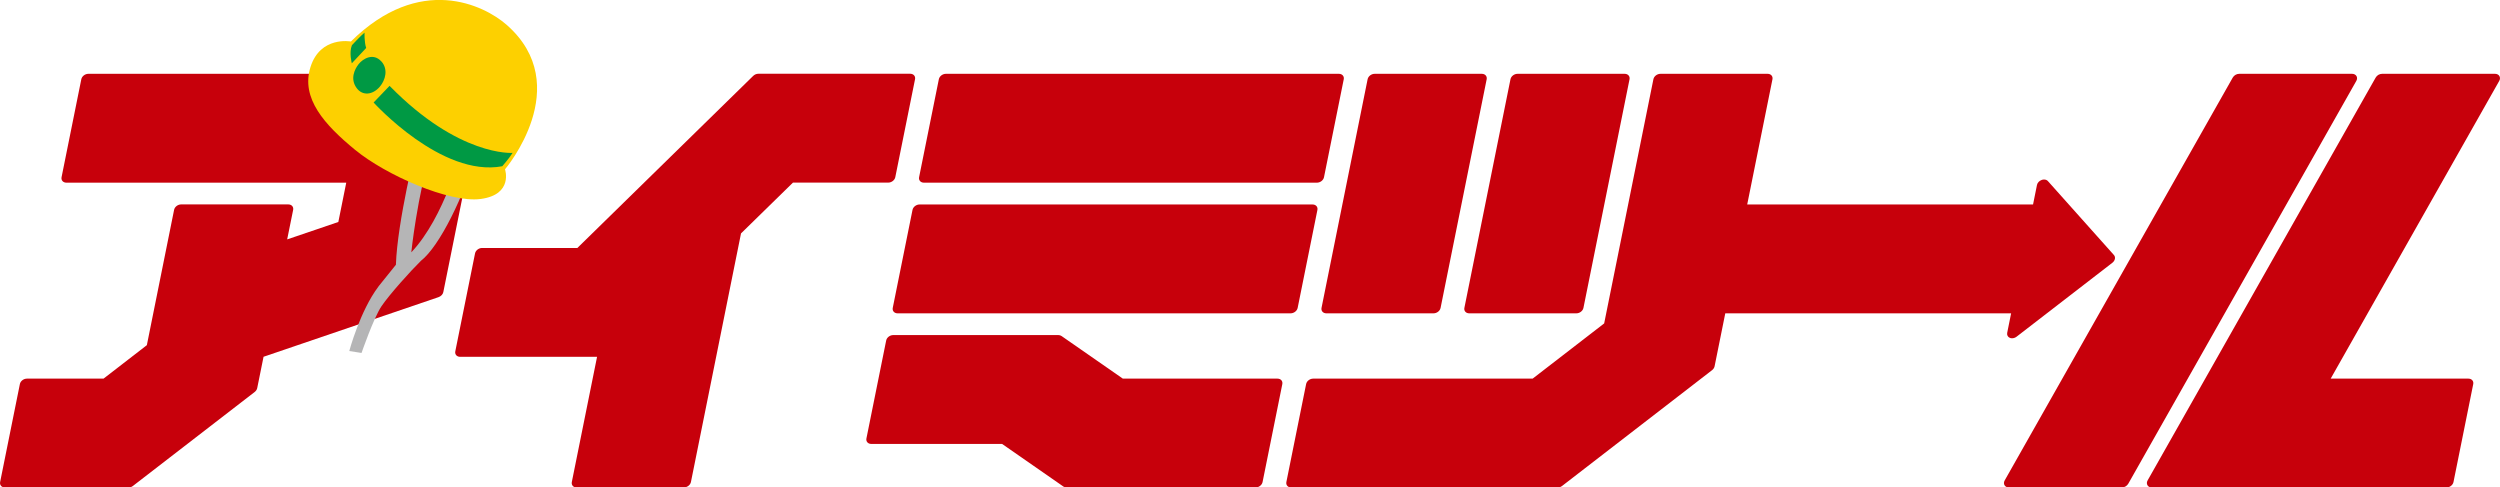 <?xml version="1.0" encoding="UTF-8"?>
<svg id="_レイヤー_2" data-name="レイヤー 2" xmlns="http://www.w3.org/2000/svg" viewBox="0 0 413.86 80.7">
  <defs>
    <style>
      .cls-1 {
        fill: #094;
      }

      .cls-1, .cls-2, .cls-3, .cls-4 {
        stroke-width: 0px;
      }

      .cls-2 {
        fill: #b5b5b6;
      }

      .cls-3 {
        fill: #c7000b;
      }

      .cls-4 {
        fill: #fdd000;
      }
    </style>
  </defs>
  <g id="_レイヤー_1-2" data-name="レイヤー 1">
    <g>
      <g>
        <path class="cls-3" d="m.82,80.7c-.54,0-.9-.4-.8-.9l3.27-16.22c.1-.5.62-.9,1.17-.9h12.68l7.17-5.54,4.51-22.4c.1-.5.62-.9,1.17-.9h17.74c.54,0,.9.4.8.9l-.99,4.89,8.47-2.88,1.31-6.51H10.99c-.54,0-.9-.4-.8-.9l3.27-16.22c.1-.5.62-.9,1.17-.9h65.06c.54,0,.9.4.8.9l-7.1,35.23c-.07.37-.39.7-.79.84l-28.97,9.87-1.05,5.19c-.05.24-.2.47-.42.64l-20.16,15.56c-.22.17-.49.26-.75.26H.82Z"/>
        <path class="cls-3" d="m95.46,80.7c-.54,0-.9-.4-.8-.9l4.18-20.73h-22.67c-.54,0-.9-.4-.8-.9l3.27-16.22c.1-.5.62-.9,1.17-.9h15.77l29.1-28.48c.23-.23.55-.36.86-.36h25.14c.54,0,.9.4.8.9l-3.27,16.22c-.1.5-.62.9-1.17.9h-15.77l-8.6,8.41-8.29,41.15c-.1.5-.62.9-1.17.9h-17.74Z"/>
        <path class="cls-3" d="m148.59,51.87c-.54,0-.9-.4-.8-.9l3.27-16.22c.1-.5.62-.9,1.17-.9h65.06c.54,0,.9.4.8.9l-3.27,16.22c-.1.5-.62.9-1.17.9h-65.06Z"/>
        <path class="cls-3" d="m176.57,80.7c-.19,0-.37-.05-.52-.15l-10.16-7.06h-21.66c-.54,0-.9-.4-.8-.9l3.27-16.22c.1-.5.62-.9,1.17-.9h27.33c.19,0,.37.05.52.15l10.16,7.06h25.6c.54,0,.9.4.8.9l-3.27,16.22c-.1.5-.62.9-1.17.9h-31.27Z"/>
        <path class="cls-3" d="m219.57,51.87c-.54,0-.9-.4-.8-.9l7.63-37.85c.1-.5.62-.9,1.17-.9h17.74c.54,0,.9.4.8.9l-7.63,37.85c-.1.5-.62.9-1.17.9h-17.74Z"/>
        <path class="cls-3" d="m243.22,51.87c-.54,0-.9-.4-.8-.9l7.63-37.85c.1-.5.62-.9,1.17-.9h17.74c.54,0,.9.4.8.9l-7.63,37.85c-.1.5-.62.9-1.17.9h-17.74Z"/>
        <path class="cls-3" d="m213.75,80.7c-.54,0-.9-.4-.8-.9l3.27-16.22c.1-.5.62-.9,1.17-.9h36.33l11.84-9.14,8.15-40.42c.1-.5.62-.9,1.17-.9h17.74c.54,0,.9.4.8.9l-4.18,20.73h47.32l.65-3.23c.07-.36.38-.69.78-.83.13-.05.26-.07.39-.07.26,0,.49.09.64.26l10.93,12.24c.15.17.21.4.16.64s-.2.47-.42.64l-15.86,12.24c-.22.17-.49.26-.75.26-.13,0-.25-.02-.36-.07-.34-.14-.51-.47-.44-.83l.65-3.23h-47.32l-1.77,8.77c-.05.24-.2.47-.42.64l-24.83,19.17c-.22.17-.49.26-.75.26h-44.09Z"/>
        <path class="cls-3" d="m390.07,13.4c.16-.28.17-.58.03-.81-.14-.23-.41-.37-.72-.37h-18.7c-.42,0-.85.25-1.06.62l-37.75,66.68c-.16.28-.17.58-.03.81.14.23.41.37.72.37h18.7c.42,0,.85-.25,1.06-.62l37.75-66.68Z"/>
        <path class="cls-3" d="m356.22,80.7c-.32,0-.59-.14-.72-.37-.14-.24-.13-.54.03-.81l37.75-66.68c.21-.37.63-.62,1.06-.62h18.7c.32,0,.59.14.72.37.14.24.13.54-.03.81l-27.9,49.28h22.8c.54,0,.9.4.8.9l-3.27,16.22c-.1.5-.62.9-1.17.9h-48.78Z"/>
        <path class="cls-3" d="m152.95,30.24c-.54,0-.9-.4-.8-.9l3.27-16.22c.1-.5.62-.9,1.17-.9h65.06c.54,0,.9.4.8.9l-3.27,16.22c-.1.5-.62.9-1.17.9h-65.06Z"/>
      </g>
      <g>
        <path class="cls-2" d="m62.63,47.45l2.91-3.62c.24-7.21,3.42-19.83,3.42-19.83l2.6.1c-2.56,8.64-3.47,17.67-3.47,17.67,5.52-5.83,8.33-16.88,8.33-16.88l2.53.23c-2.1,7.3-6.19,15.66-9.26,18.05-1.64,1.6-5.24,5.6-6.54,7.53s-3.3,7.73-3.3,7.73l-2.03-.32s1.78-6.64,4.82-10.66Z"/>
        <path class="cls-4" d="m83.6,28.02s1.43,4.19-4.03,4.92c-5.19.7-15.76-4-20.78-8.13-5.03-4.13-9.03-8.53-7.39-13.71,1.63-5.18,6.69-4.23,6.69-4.23,11.41-11.27,22.03-6.05,25.77-2.77,11.51,10.09-.25,23.92-.25,23.92Z"/>
        <g>
          <path class="cls-1" d="m84.85,25.31s-8.86.66-20.36-11.1l-2.64,2.76s11.25,12.44,21.3,10.55c0,0,1.16-1.33,1.7-2.2Z"/>
          <path class="cls-1" d="m60.35,5.4c-.62.5-2.09,2.08-2.09,2.08-.5,1.21-.02,3-.02,3l2.38-2.54c-.34-1.01-.27-2.55-.27-2.55Z"/>
        </g>
        <path class="cls-1" d="m63.13,10.17c-1.35-1.49-3.05-.44-3.74.42s-1.47,2.48-.34,4c.98,1.32,2.65,1.13,3.82-.23.95-1.11,1.43-2.91.26-4.2Z"/>
      </g>
    </g>
  </g>
</svg>
